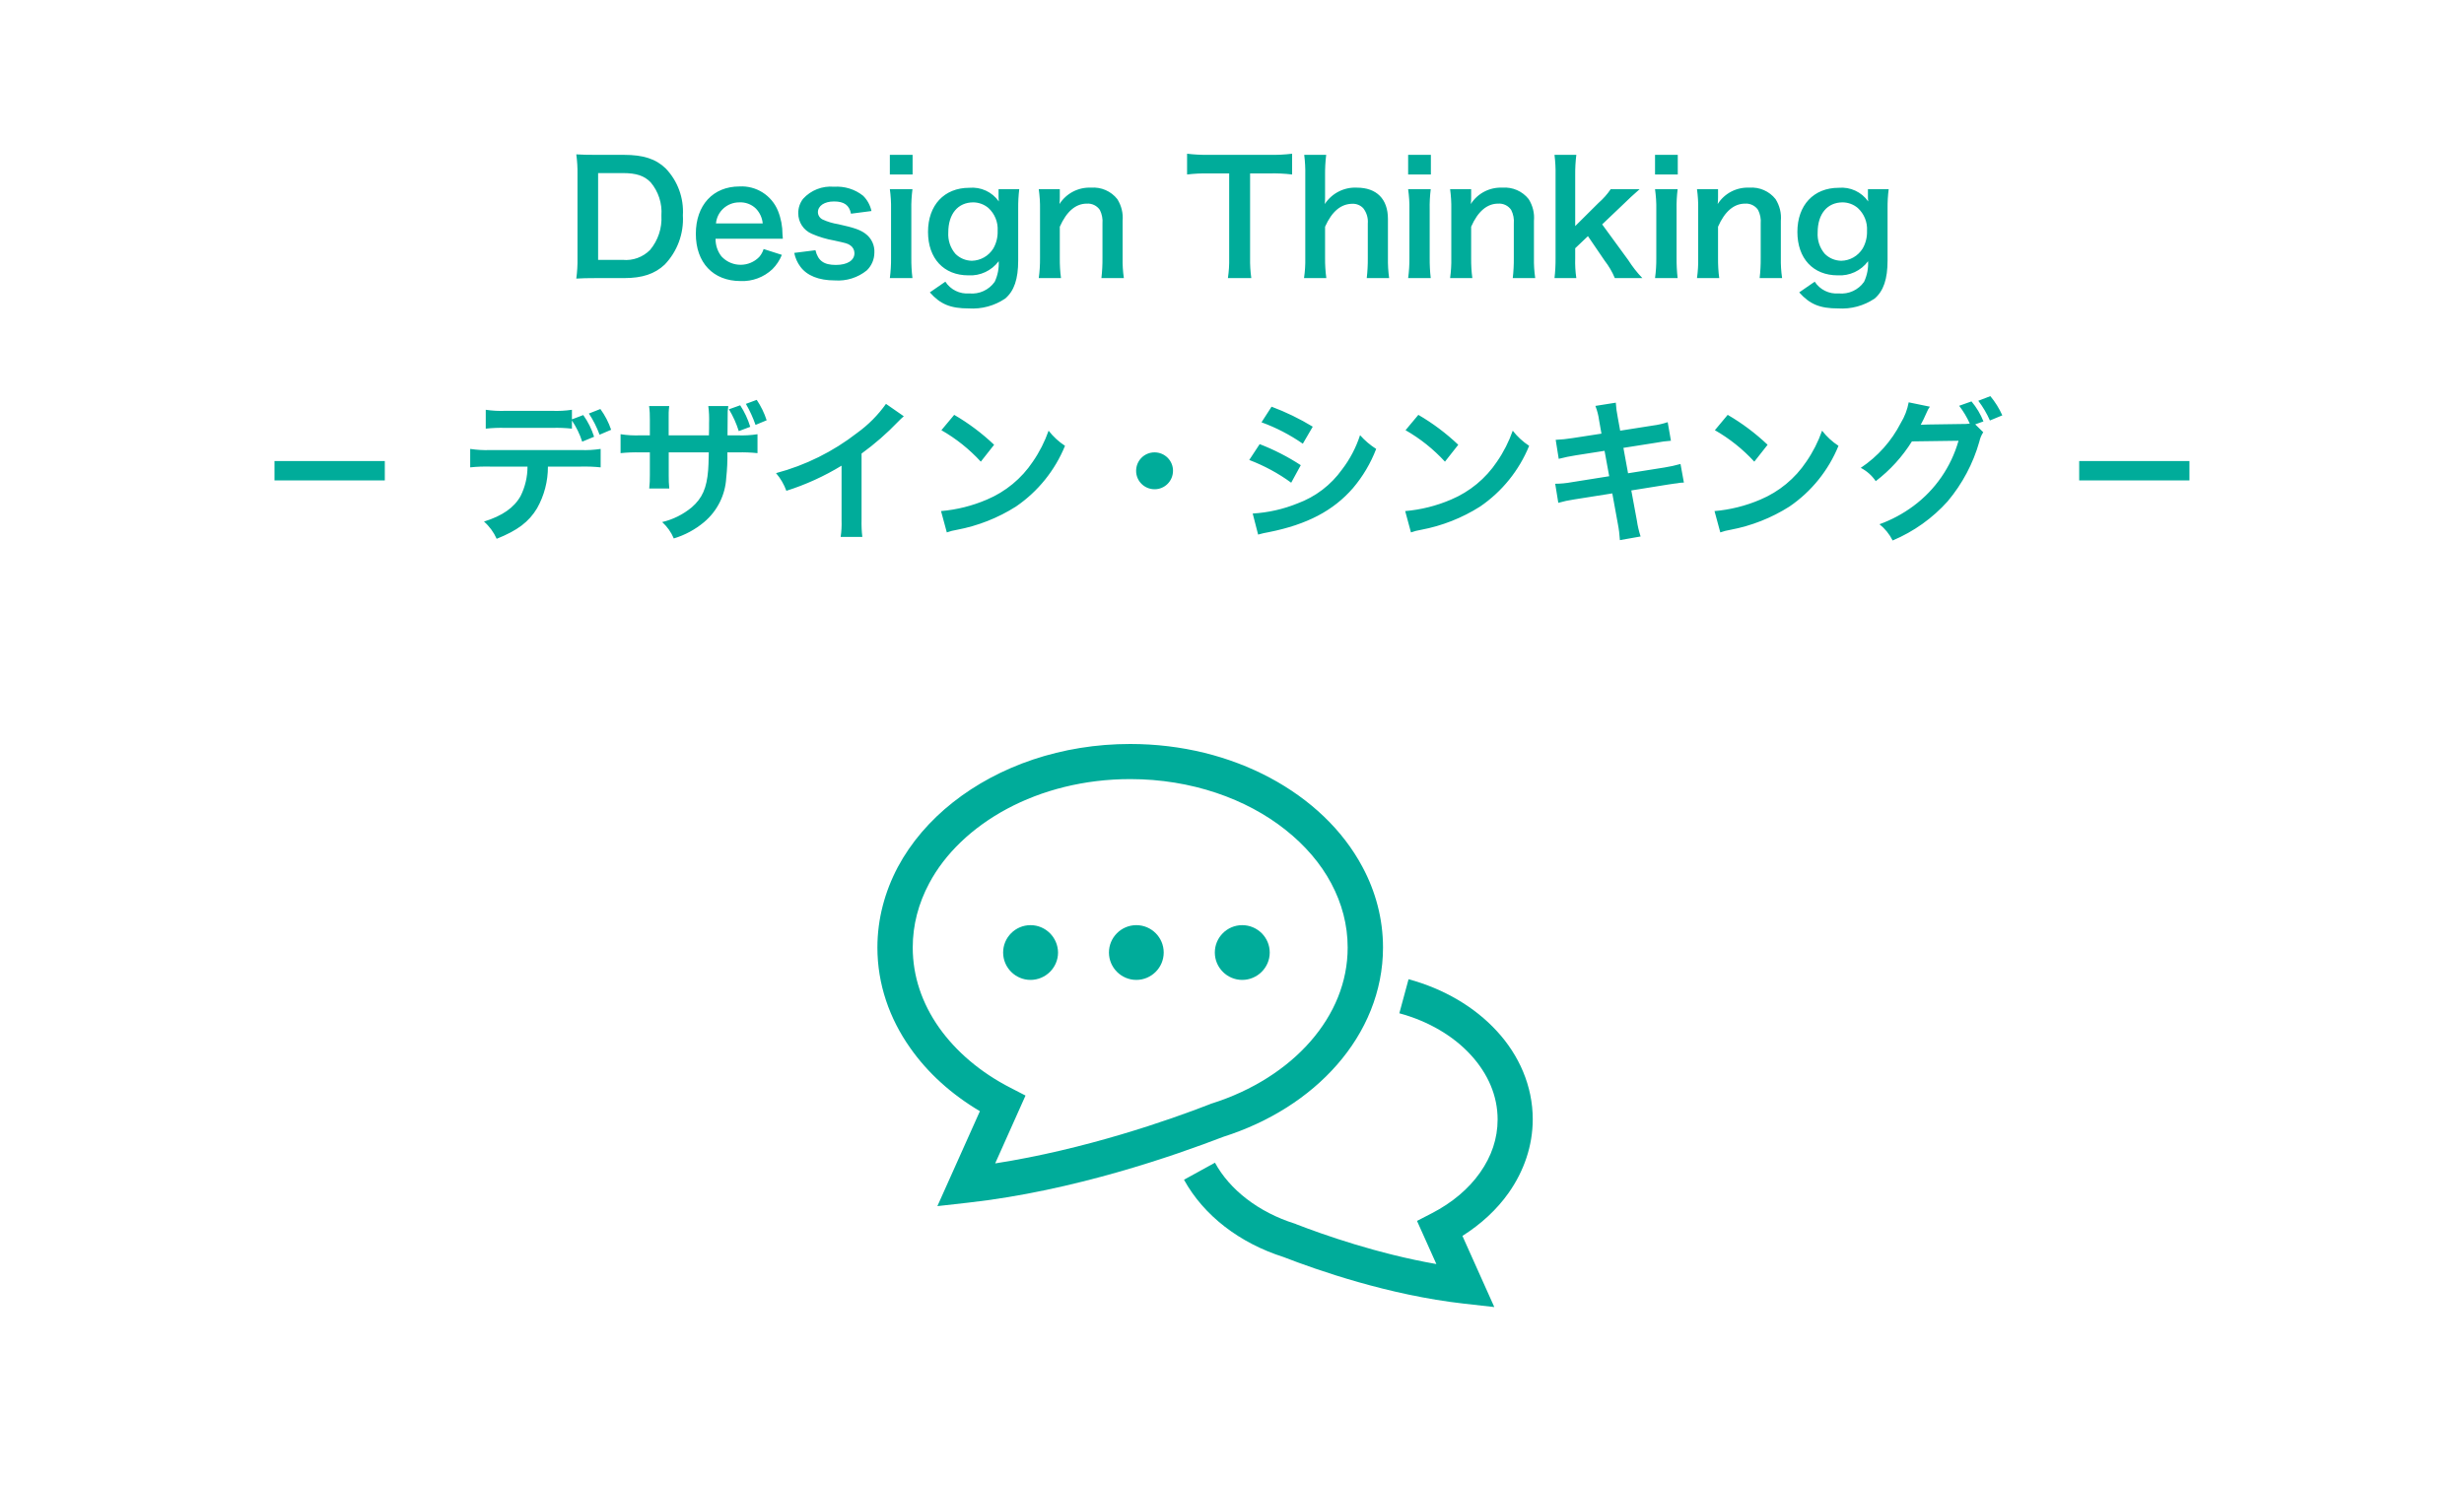 <?xml version="1.0" encoding="utf-8"?>
<!-- Generator: Adobe Illustrator 23.1.0, SVG Export Plug-In . SVG Version: 6.00 Build 0)  -->
<svg version="1.1" id="イラスト" xmlns="http://www.w3.org/2000/svg" xmlns:xlink="http://www.w3.org/1999/xlink" x="0px"
	 y="0px" width="350px" height="211px" viewBox="0 0 350 211" style="enable-background:new 0 0 350 211;" xml:space="preserve">
<style type="text/css">
	.st0{fill:#FFFFFF;}
	.st1{fill:#00AC9A;}
	.st2{fill-rule:evenodd;clip-rule:evenodd;fill:#00AC9A;}
</style>
<rect id="長方形_6" class="st0" width="350" height="211"/>
<path id="Design_Thinking_デザイン_シンキング_" class="st2" d="M82.03,36.67c0.02,0.97-0.04,1.95-0.17,2.91
	c0.9-0.05,1.45-0.07,2.79-0.07h4c2.59,0,4.35-0.59,5.76-1.91c1.8-1.87,2.74-4.41,2.59-7c0.15-2.47-0.73-4.88-2.44-6.67
	C93.15,22.57,91.37,22,88.63,22h-3.98c-1.39,0-1.91-0.02-2.79-0.07c0.13,0.95,0.19,1.9,0.17,2.86V36.67z M84.96,36.92V24.59h3.51
	c1.92,0,3.06,0.38,3.96,1.32c1.1,1.31,1.65,3,1.52,4.71c0.11,1.78-0.47,3.52-1.61,4.89c-1.02,1.03-2.45,1.55-3.89,1.41H84.96z
	 M111.2,33.92c-0.05-0.5-0.05-0.57-0.05-0.61c0-1.15-0.21-2.28-0.64-3.35c-0.9-2.21-3.09-3.6-5.47-3.47c-3.76,0-6.2,2.66-6.2,6.73
	c0,4.11,2.47,6.71,6.36,6.71c1.67,0.07,3.3-0.54,4.52-1.69c0.58-0.58,1.03-1.27,1.34-2.03l-2.59-0.83
	c-0.13,0.42-0.35,0.81-0.64,1.14c-1.43,1.45-3.77,1.47-5.22,0.04c-0.05-0.05-0.11-0.11-0.16-0.17c-0.54-0.71-0.82-1.58-0.81-2.47
	L111.2,33.92L111.2,33.92z M101.7,31.74c0.16-1.7,1.59-2.99,3.3-2.99c0.88-0.05,1.74,0.27,2.37,0.88c0.55,0.57,0.9,1.32,0.97,2.11
	H101.7z M112.82,35.93c0.14,0.71,0.43,1.37,0.86,1.95c0.94,1.28,2.63,1.96,4.9,1.96c1.64,0.12,3.27-0.39,4.55-1.43
	c0.67-0.65,1.06-1.54,1.07-2.48c0.07-1.07-0.41-2.1-1.27-2.73c-0.73-0.55-1.63-0.86-3.87-1.35c-0.76-0.12-1.5-0.34-2.2-0.66
	c-0.4-0.19-0.67-0.59-0.68-1.03c0-0.92,0.92-1.54,2.29-1.54c1.43,0,2.17,0.53,2.41,1.74l2.91-0.38c-0.18-0.82-0.59-1.58-1.19-2.17
	c-1.17-0.93-2.64-1.38-4.13-1.28c-1.66-0.15-3.29,0.49-4.4,1.72c-0.45,0.58-0.69,1.3-0.68,2.04c-0.01,1.28,0.75,2.43,1.93,2.93
	c1.01,0.44,2.08,0.76,3.17,0.95c1.76,0.39,1.89,0.41,2.31,0.7c0.36,0.25,0.57,0.66,0.57,1.1c0,1.03-1.01,1.67-2.64,1.67
	c-1.71,0-2.53-0.59-2.9-2.09L112.82,35.93z M126.4,22v2.79h3.23V22H126.4z M126.4,26.88c0.13,0.95,0.19,1.9,0.17,2.86v6.91
	c0.01,0.96-0.05,1.91-0.17,2.86h3.21c-0.12-0.96-0.17-1.92-0.16-2.88v-6.87c-0.02-0.96,0.04-1.93,0.16-2.88H126.4z M132.08,41.54
	c1.49,1.69,2.95,2.28,5.52,2.28c1.83,0.12,3.66-0.37,5.18-1.4c1.28-1.08,1.85-2.78,1.85-5.42v-7.37c-0.01-0.92,0.04-1.84,0.15-2.75
	h-2.94v1.01c0,0.24,0.01,0.49,0.04,0.73c-0.95-1.35-2.55-2.09-4.2-1.94c-3.56,0-5.86,2.47-5.86,6.27c0,3.77,2.24,6.17,5.73,6.17
	c1.68,0.1,3.3-0.66,4.31-2.01c0.06,1.01-0.14,2.02-0.57,2.93c-0.82,1.16-2.2,1.79-3.61,1.65c-1.35,0.11-2.66-0.53-3.4-1.67
	L132.08,41.54z M134.7,33.02c0-2.62,1.36-4.27,3.56-4.27c0.78,0.01,1.53,0.29,2.13,0.79c0.91,0.83,1.4,2.03,1.32,3.26
	c0.03,0.88-0.18,1.75-0.62,2.51c-0.66,1.06-1.8,1.71-3.05,1.74c-0.88-0.02-1.71-0.37-2.33-0.99
	C134.99,35.22,134.63,34.13,134.7,33.02L134.7,33.02z M150.71,39.51c-0.13-0.95-0.18-1.9-0.17-2.86v-4.44
	c0.97-2.18,2.26-3.28,3.84-3.28c0.73-0.05,1.44,0.29,1.85,0.9c0.3,0.6,0.43,1.27,0.37,1.94v4.88c0.01,0.96-0.04,1.91-0.15,2.86h3.19
	c-0.14-0.95-0.2-1.9-0.18-2.86v-5.28c0.1-1.08-0.17-2.16-0.75-3.08c-0.89-1.13-2.29-1.74-3.73-1.63c-1.81-0.08-3.52,0.81-4.49,2.33
	c0.04-0.31,0.05-0.63,0.05-0.94v-1.17h-2.99c0.13,0.95,0.2,1.9,0.18,2.86v6.91c0.01,0.96-0.05,1.91-0.18,2.86H150.71L150.71,39.51z
	 M177.57,24.64h2.74c1.08-0.03,2.16,0.02,3.23,0.15v-2.95c-1.07,0.13-2.15,0.18-3.23,0.16h-8.7c-1,0.01-2-0.04-2.99-0.16v2.95
	c1-0.12,2-0.17,3.01-0.15h2.97v12.01c0.02,0.96-0.04,1.91-0.18,2.86h3.32c-0.13-0.95-0.19-1.9-0.17-2.86L177.57,24.64L177.57,24.64z
	 M185.26,22c0.12,0.96,0.17,1.92,0.15,2.88v11.77c0.02,0.96-0.04,1.91-0.18,2.86h3.17c-0.13-0.95-0.19-1.9-0.18-2.86v-4.44
	c0.99-2.2,2.27-3.26,3.92-3.26c0.57-0.01,1.12,0.22,1.51,0.64c0.48,0.62,0.71,1.4,0.64,2.18v4.88c0.01,0.96-0.04,1.91-0.15,2.86
	h3.18c-0.13-0.95-0.19-1.9-0.17-2.86v-5.54c0-2.84-1.61-4.45-4.42-4.45c-1.82-0.09-3.55,0.8-4.55,2.33
	c0.04-0.55,0.04-0.66,0.04-0.94V24.9c-0.01-0.97,0.04-1.94,0.16-2.9L185.26,22L185.26,22z M200.02,22v2.79h3.23V22H200.02z
	 M200.02,26.88c0.13,0.95,0.2,1.9,0.18,2.86v6.91c0.01,0.96-0.05,1.91-0.18,2.86h3.21c-0.11-0.96-0.16-1.92-0.15-2.88v-6.87
	c-0.02-0.96,0.03-1.92,0.15-2.88H200.02z M209.14,39.51c-0.13-0.95-0.18-1.9-0.17-2.86v-4.44c0.96-2.18,2.26-3.28,3.84-3.28
	c0.73-0.05,1.44,0.29,1.85,0.9c0.3,0.6,0.43,1.27,0.37,1.94v4.88c0.01,0.96-0.04,1.91-0.15,2.86h3.19c-0.14-0.95-0.2-1.9-0.18-2.86
	v-5.28c0.1-1.08-0.17-2.16-0.75-3.08c-0.89-1.13-2.29-1.74-3.73-1.63c-1.81-0.08-3.52,0.8-4.49,2.33c0.04-0.31,0.05-0.63,0.05-0.94
	v-1.17h-2.99c0.13,0.95,0.19,1.9,0.17,2.86v6.91c0.02,0.96-0.04,1.91-0.17,2.86H209.14L209.14,39.51z M220.81,22
	c0.12,0.96,0.17,1.92,0.15,2.88v11.77c0.01,0.96-0.04,1.91-0.15,2.86h3.1c-0.14-0.93-0.19-1.87-0.16-2.81v-1.43l1.81-1.72l2.37,3.48
	c0.59,0.76,1.08,1.59,1.45,2.48h3.91c-0.75-0.78-1.42-1.64-2-2.55l-3.71-5.08l3.12-2.97c0.94-0.91,0.94-0.91,2.2-2.03h-4.11
	c-0.49,0.73-1.08,1.38-1.74,1.96l-3.3,3.28v-7.24c-0.01-0.96,0.04-1.93,0.16-2.88L220.81,22L220.81,22z M235.09,22v2.79h3.23V22
	H235.09z M235.09,26.88c0.13,0.95,0.2,1.9,0.18,2.86v6.91c0.01,0.96-0.05,1.91-0.18,2.86h3.21c-0.11-0.96-0.16-1.92-0.15-2.88v-6.87
	c-0.02-0.96,0.03-1.92,0.15-2.88H235.09z M244.21,39.51c-0.13-0.95-0.18-1.9-0.17-2.86v-4.44c0.96-2.18,2.26-3.28,3.84-3.28
	c0.73-0.05,1.44,0.29,1.85,0.9c0.3,0.6,0.43,1.27,0.37,1.94v4.88c0.01,0.96-0.04,1.91-0.15,2.86h3.19c-0.14-0.95-0.2-1.9-0.18-2.86
	v-5.28c0.1-1.08-0.17-2.16-0.75-3.08c-0.89-1.13-2.29-1.74-3.73-1.63c-1.81-0.08-3.52,0.8-4.49,2.33c0.04-0.31,0.05-0.63,0.05-0.94
	v-1.17h-2.99c0.13,0.95,0.19,1.9,0.17,2.86v6.91c0.02,0.96-0.04,1.91-0.17,2.86H244.21L244.21,39.51z M255.57,41.54
	c1.5,1.69,2.95,2.28,5.52,2.28c1.84,0.12,3.66-0.37,5.19-1.4c1.27-1.08,1.84-2.78,1.84-5.42v-7.37c-0.01-0.92,0.04-1.84,0.16-2.75
	h-2.95v1.01c0,0.24,0.01,0.49,0.04,0.73c-0.95-1.35-2.55-2.09-4.19-1.94c-3.56,0-5.87,2.47-5.87,6.27c0,3.77,2.24,6.17,5.73,6.17
	c1.68,0.1,3.31-0.65,4.31-2.01c0.06,1.01-0.14,2.02-0.57,2.93c-0.81,1.16-2.19,1.79-3.6,1.65c-1.36,0.11-2.67-0.53-3.41-1.67
	L255.57,41.54z M258.19,33.02c0-2.62,1.36-4.27,3.56-4.27c0.78,0.01,1.53,0.29,2.13,0.79c0.91,0.83,1.4,2.03,1.32,3.26
	c0.03,0.88-0.18,1.75-0.62,2.51c-0.66,1.06-1.8,1.72-3.05,1.74c-0.88-0.02-1.71-0.37-2.33-0.99
	C258.48,35.22,258.12,34.13,258.19,33.02L258.19,33.02z M38.99,65.5v2.75h15.67V65.5H38.99L38.99,65.5z M81.24,59.58v-1.36
	c-0.94,0.14-1.88,0.19-2.83,0.15h-6.57c-0.95,0.04-1.9-0.01-2.84-0.15v2.68c0.93-0.1,1.86-0.14,2.79-0.11h6.66
	c0.93-0.03,1.86,0.01,2.79,0.11v-1.16c0.62,0.93,1.12,1.94,1.46,3.01l1.69-0.7c-0.35-1.1-0.87-2.14-1.54-3.08L81.24,59.58z
	 M82.53,66.29c0.93-0.02,1.86,0.01,2.79,0.11v-2.62c-0.94,0.14-1.88,0.2-2.83,0.16H69.63c-0.95,0.04-1.9-0.02-2.84-0.16v2.62
	c0.93-0.1,1.86-0.13,2.79-0.11h5.35c0,1.44-0.33,2.87-0.97,4.16c-0.92,1.67-2.6,2.84-5.21,3.65c0.77,0.68,1.38,1.51,1.8,2.45
	c2.97-1.19,4.57-2.4,5.74-4.34c1.02-1.81,1.55-3.85,1.54-5.92H82.53L82.53,66.29z M86.81,61.06c-0.36-1.06-0.87-2.05-1.53-2.95
	l-1.63,0.64c0.62,0.94,1.13,1.95,1.52,3.01L86.81,61.06z M103.54,58.15c0.59,0.97,1.06,2.01,1.4,3.1l1.63-0.61
	c-0.33-1.08-0.81-2.12-1.43-3.06L103.54,58.15z M108.9,59.71c-0.33-1.03-0.81-2-1.41-2.9l-1.54,0.57c0.55,0.95,1.01,1.95,1.37,2.99
	L108.9,59.71z M94.98,61.85v-2.29c-0.02-0.62,0-1.25,0.08-1.87H92.2c0.09,0.65,0.12,1.3,0.11,1.96v2.2h-1.3
	c-0.96,0.04-1.91-0.01-2.86-0.16v2.69c0.94-0.1,1.88-0.13,2.82-0.11h1.34v3.23c0.01,0.63-0.02,1.27-0.09,1.9h2.85
	c-0.06-0.61-0.09-1.23-0.08-1.85v-3.28h5.69c-0.04,1.52-0.04,2.04-0.09,2.53c-0.2,2.53-0.83,3.98-2.33,5.28
	c-1.22,1.01-2.66,1.73-4.2,2.09c0.71,0.65,1.28,1.44,1.65,2.33c1.57-0.47,3.03-1.26,4.29-2.31c1.88-1.57,3.03-3.86,3.16-6.31
	c0.13-1.2,0.19-2.4,0.16-3.61h1.47c0.94-0.02,1.88,0.01,2.81,0.11v-2.69c-0.94,0.15-1.9,0.2-2.85,0.16h-1.41
	c0.02-1.32,0.02-1.32,0.02-2.66c-0.02-0.5,0.01-1,0.09-1.5h-2.84c0.11,0.82,0.14,1.64,0.11,2.46v0.71l-0.02,0.99L94.98,61.85
	L94.98,61.85z M125.85,57.38c-1.13,1.59-2.51,2.98-4.09,4.12c-3.42,2.66-7.34,4.61-11.53,5.72c0.64,0.74,1.13,1.59,1.47,2.51
	c2.75-0.87,5.38-2.07,7.84-3.57v7.75c0.03,0.79-0.01,1.59-0.13,2.37h3.08c-0.1-0.81-0.13-1.63-0.11-2.44v-9.4
	c1.86-1.35,3.6-2.87,5.19-4.53c0.26-0.27,0.53-0.53,0.81-0.77L125.85,57.38z M133.72,61.12c2.09,1.19,3.97,2.7,5.6,4.47l1.89-2.4
	c-1.72-1.63-3.62-3.06-5.67-4.25L133.72,61.12z M134.49,75.64c0.47-0.17,0.96-0.29,1.45-0.37c2.97-0.56,5.82-1.68,8.37-3.3
	c3.12-2.13,5.54-5.13,6.97-8.63c-0.89-0.58-1.68-1.31-2.33-2.15c-0.55,1.56-1.3,3.04-2.24,4.4c-1.6,2.4-3.87,4.27-6.53,5.39
	c-2.07,0.89-4.27,1.44-6.51,1.63L134.49,75.64z M164.01,64.27c-1.45-0.01-2.62,1.16-2.63,2.61c-0.01,1.45,1.16,2.62,2.61,2.63
	c1.45,0.01,2.62-1.16,2.63-2.61c0,0,0-0.01,0-0.01c0.01-1.44-1.16-2.61-2.6-2.62C164.01,64.27,164.01,64.27,164.01,64.27
	L164.01,64.27z M179.19,60c2.08,0.75,4.05,1.78,5.87,3.04l1.41-2.42c-1.86-1.13-3.82-2.08-5.85-2.84L179.19,60z M177.45,65.35
	c2.12,0.81,4.13,1.89,5.96,3.23l1.36-2.49c-1.84-1.2-3.79-2.2-5.84-2.99L177.45,65.35z M178.71,75.95c0.51-0.15,1.02-0.26,1.54-0.35
	c5.4-1.08,9.14-3.04,11.93-6.25c1.41-1.66,2.52-3.54,3.3-5.57c-0.85-0.54-1.62-1.2-2.29-1.95c-0.57,1.75-1.43,3.4-2.55,4.86
	c-1.58,2.22-3.79,3.9-6.35,4.84c-2.02,0.82-4.17,1.3-6.35,1.43L178.71,75.95z M199.65,61.12c2.09,1.19,3.97,2.7,5.6,4.47l1.89-2.4
	c-1.72-1.63-3.62-3.06-5.67-4.25L199.65,61.12z M200.42,75.64c0.47-0.17,0.96-0.29,1.45-0.37c2.97-0.56,5.82-1.68,8.37-3.3
	c3.12-2.13,5.54-5.13,6.97-8.63c-0.89-0.58-1.68-1.31-2.33-2.15c-0.55,1.56-1.3,3.04-2.24,4.4c-1.6,2.4-3.87,4.27-6.53,5.39
	c-2.07,0.89-4.27,1.44-6.51,1.63L200.42,75.64z M227.48,61.61l-4.09,0.63c-0.8,0.13-1.6,0.21-2.41,0.25l0.43,2.7
	c0.8-0.21,1.61-0.37,2.42-0.5l4.09-0.64l0.66,3.61l-5.34,0.85c-0.77,0.14-1.55,0.22-2.33,0.22l0.44,2.71
	c0.73-0.21,1.48-0.37,2.24-0.48l5.43-0.86l0.79,4.33c0.15,0.76,0.24,1.53,0.29,2.31l2.94-0.52c-0.24-0.74-0.42-1.5-0.53-2.27
	l-0.79-4.27l5.23-0.84c0.44-0.06,0.73-0.11,0.88-0.13c0.12-0.02,0.23-0.04,0.35-0.04c0.33-0.07,0.67-0.11,1.01-0.11l-0.48-2.64
	c-0.75,0.21-1.51,0.38-2.28,0.5l-5.17,0.82l-0.66-3.61l4.64-0.73c0.7-0.14,1.4-0.23,2.11-0.28l-0.46-2.64
	c-0.69,0.23-1.39,0.39-2.11,0.48l-4.64,0.73l-0.35-1.92c-0.14-0.68-0.23-1.37-0.27-2.06l-2.9,0.46c0.26,0.67,0.44,1.36,0.53,2.07
	L227.48,61.61z M243.59,61.12c2.09,1.19,3.97,2.7,5.6,4.47l1.89-2.4c-1.72-1.63-3.62-3.06-5.67-4.25L243.59,61.12z M244.36,75.64
	c0.47-0.17,0.96-0.29,1.45-0.37c2.97-0.56,5.82-1.68,8.37-3.3c3.12-2.13,5.54-5.13,6.97-8.63c-0.89-0.58-1.68-1.31-2.33-2.15
	c-0.55,1.56-1.3,3.04-2.24,4.4c-1.6,2.4-3.87,4.27-6.53,5.39c-2.07,0.89-4.27,1.44-6.51,1.63L244.36,75.64z M280.57,60.29l1.17-0.42
	c-0.41-1.03-0.98-1.99-1.7-2.84l-1.75,0.62c0.6,0.78,1.11,1.63,1.51,2.53c-0.36,0.05-0.73,0.07-1.1,0.06l-4.81,0.07
	c-0.46,0.02-0.81,0.02-1.06,0.04c0.31-0.57,0.47-0.9,0.86-1.78c0.11-0.28,0.26-0.55,0.44-0.79l-3.01-0.62
	c-0.19,1.04-0.57,2.03-1.12,2.93c-1.32,2.58-3.28,4.77-5.69,6.38c0.86,0.44,1.59,1.09,2.13,1.89c2.04-1.56,3.78-3.47,5.14-5.65
	l6.62-0.09c-1.06,3.72-3.31,6.98-6.42,9.28c-1.47,1.09-3.09,1.96-4.81,2.58c0.78,0.62,1.42,1.41,1.87,2.31
	c2.99-1.26,5.66-3.16,7.82-5.57c2.08-2.48,3.62-5.37,4.5-8.49c0.1-0.47,0.29-0.92,0.55-1.32L280.57,60.29z M284.42,59.01
	c-0.44-0.98-1.01-1.9-1.7-2.73l-1.71,0.66c0.66,0.87,1.21,1.81,1.65,2.8L284.42,59.01z M295.34,65.5v2.75h15.66V65.5H295.34z"/>
<g>
	<path class="st1" d="M214.32,169.44c2.13-3.04,3.4-6.62,3.4-10.42c0-4.75-1.96-9.13-5.11-12.54c-3.16-3.44-7.53-6-12.53-7.36
		l-1.31,4.84c4.18,1.13,7.73,3.27,10.16,5.93c2.44,2.67,3.8,5.8,3.8,9.16c0,2.71-0.87,5.25-2.49,7.54c-1.6,2.29-3.96,4.29-6.85,5.78
		l-2.11,1.09l2.75,6.13c-8.31-1.45-16.02-4.15-19.93-5.67l-0.07-0.04l-0.07-0.02c-5.24-1.64-9.31-4.87-11.38-8.67l-4.4,2.42
		c2.82,5.11,7.91,9,14.13,10.98l0,0c4.82,1.87,14.96,5.42,25.6,6.62l4.35,0.49l-4.53-10.11
		C210.36,173.93,212.63,171.85,214.32,169.44z"/>
	<path class="st1" d="M189.92,151.27c4.07-4.64,6.53-10.42,6.53-16.65c0-4.07-1.05-7.98-2.93-11.47c-2.8-5.25-7.42-9.6-13.13-12.65
		s-12.53-4.8-19.85-4.8c-9.76,0-18.64,3.13-25.18,8.29c-3.27,2.58-5.95,5.69-7.82,9.18c-1.85,3.49-2.91,7.38-2.91,11.45
		c0,5.2,1.71,10.09,4.65,14.25c2.51,3.58,5.89,6.62,9.91,9l-6.04,13.49l4.35-0.49c15.04-1.67,29.43-6.73,36.27-9.36
		C180.27,159.44,185.89,155.89,189.92,151.27z M172.03,156.8l-0.07,0.04c-5.91,2.31-17.87,6.47-30.6,8.45l4.31-9.64l-2.11-1.09
		c-4.27-2.18-7.76-5.16-10.18-8.58c-2.4-3.42-3.73-7.27-3.73-11.36c0-3.22,0.82-6.27,2.33-9.11c2.25-4.24,6.11-7.94,11.07-10.6
		c4.95-2.65,10.98-4.22,17.49-4.22c8.69,0,16.51,2.8,22.05,7.2c2.78,2.2,5,4.78,6.51,7.62c1.51,2.84,2.33,5.89,2.33,9.11
		c0,4.91-1.91,9.47-5.29,13.34s-8.25,7-14.02,8.82L172.03,156.8z"/>
	<path class="st1" d="M146.38,131.44c-2.15,0-3.89,1.75-3.89,3.89s1.75,3.89,3.89,3.89c2.15,0,3.91-1.75,3.91-3.89
		C150.27,133.18,148.52,131.44,146.38,131.44z"/>
	<path class="st1" d="M161.41,131.44c-2.15,0-3.89,1.75-3.89,3.89s1.75,3.89,3.89,3.89s3.89-1.75,3.89-3.89
		S163.56,131.44,161.41,131.44z"/>
	<path class="st1" d="M176.45,131.44c-2.15,0-3.89,1.75-3.89,3.89s1.75,3.89,3.89,3.89c2.15,0,3.91-1.75,3.91-3.89
		S178.61,131.44,176.45,131.44z"/>
</g>
</svg>
